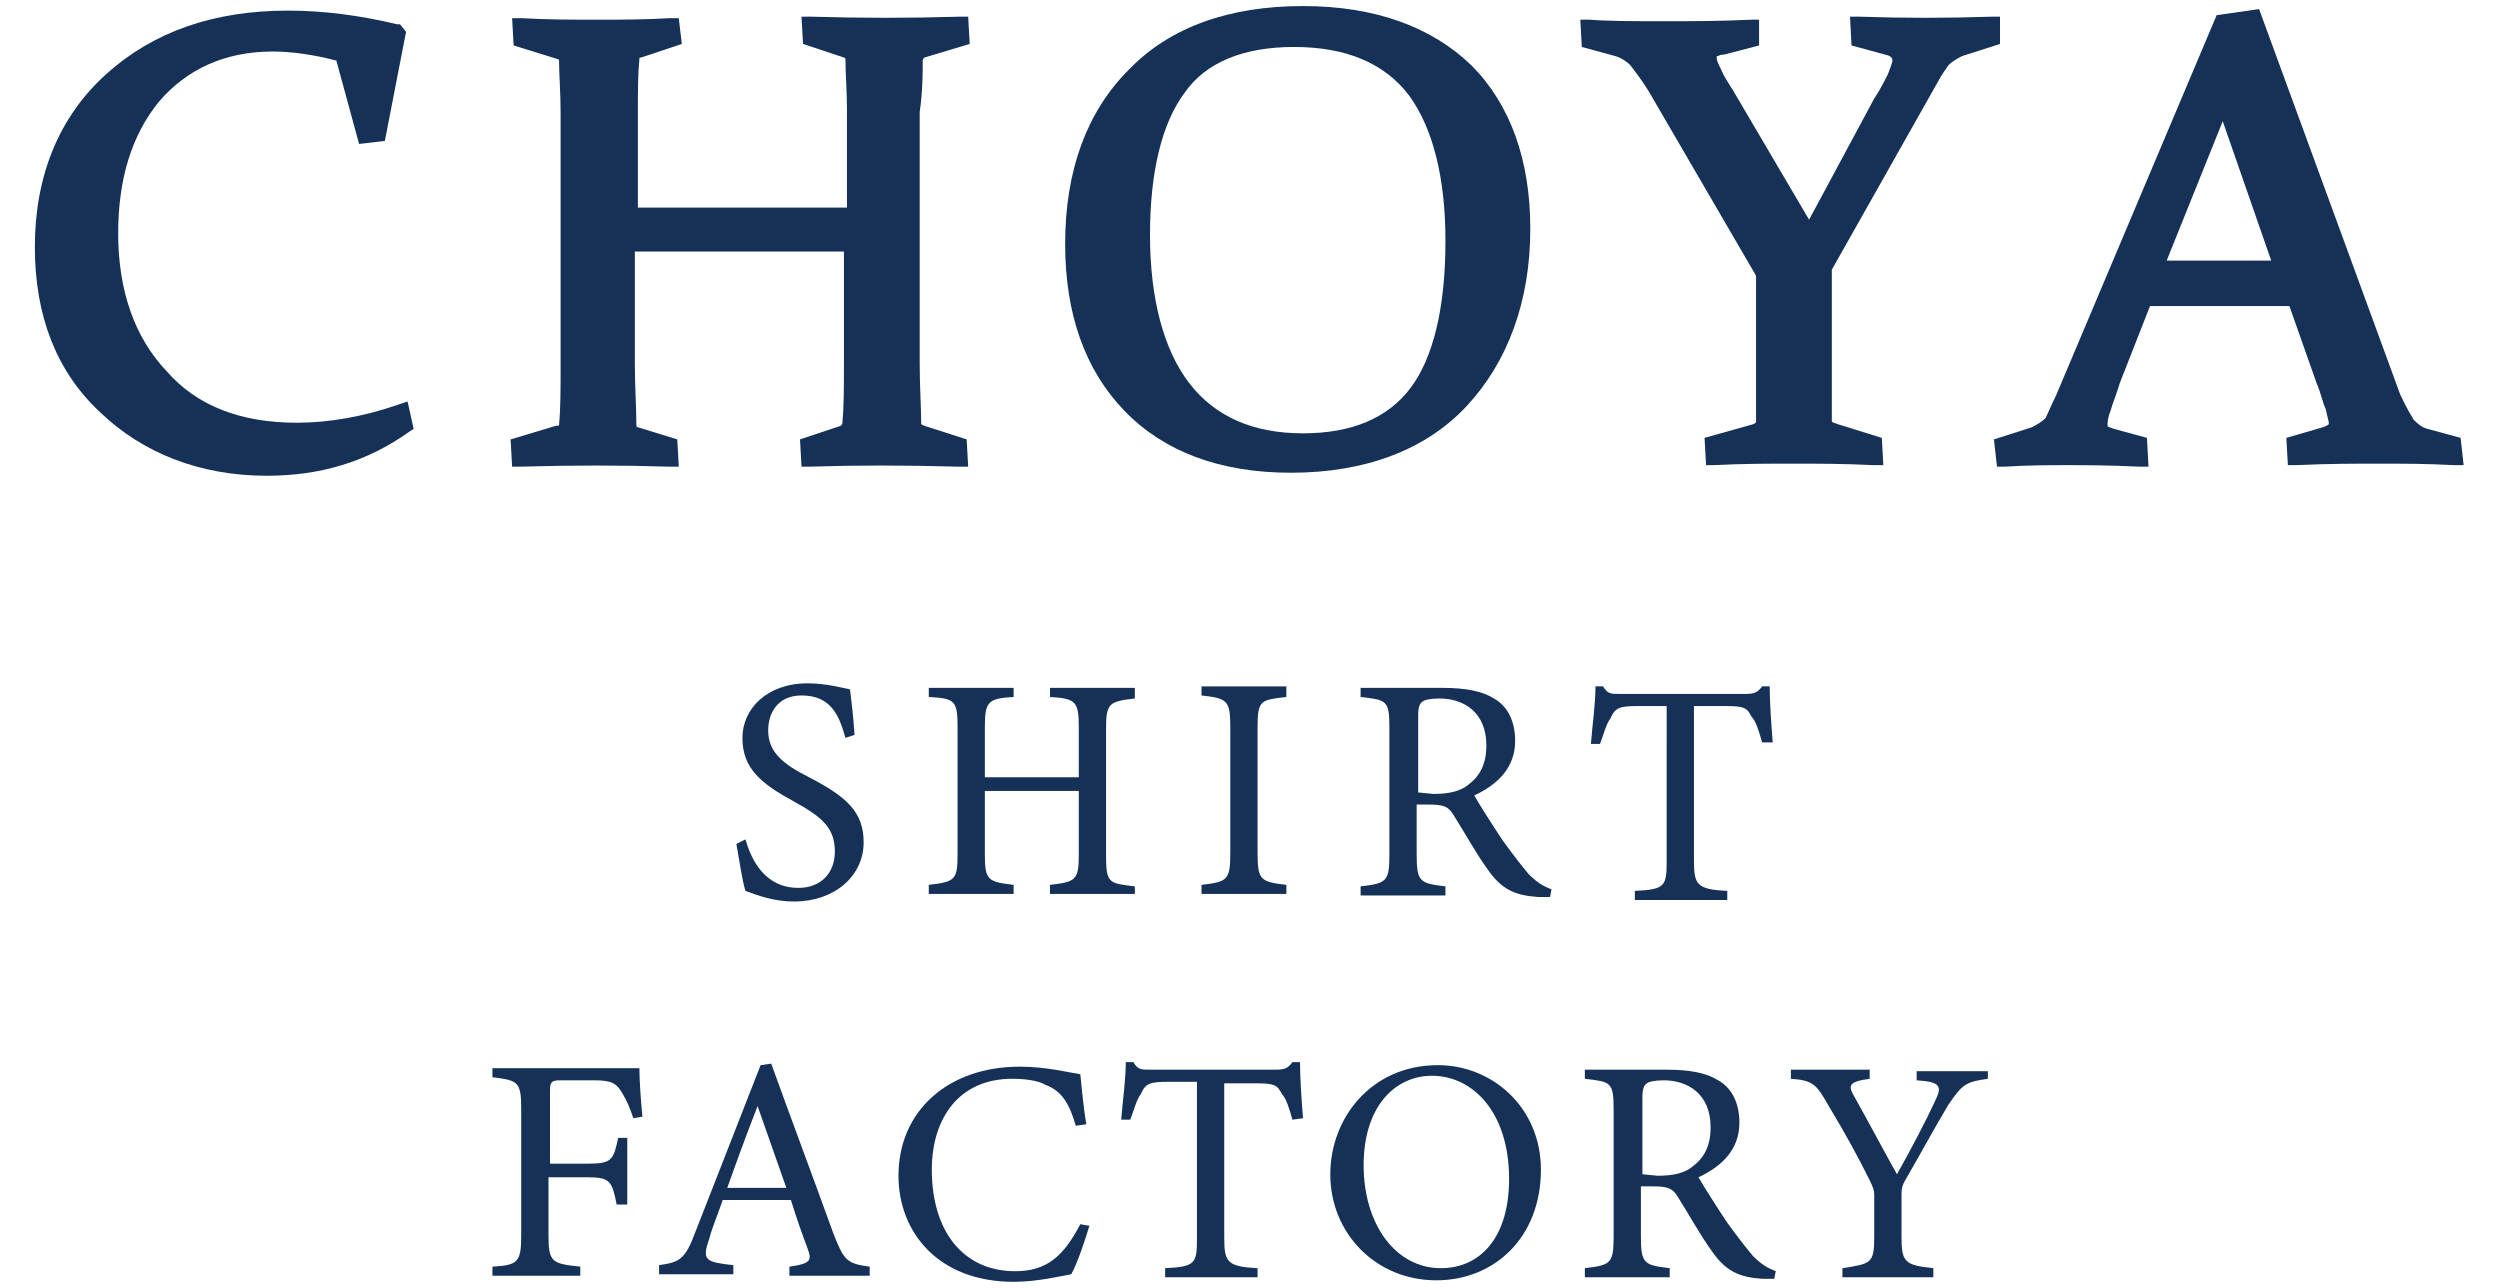 <svg version="1.1" xmlns="http://www.w3.org/2000/svg" x="0px" y="0px" viewBox="0 0 165 85">
<style type="text/css"> path{fill:#153157;}
</style>
<path d="M26.3,26.7c-2.3,0.8-4.6,1.2-6.7,1.2c-3.7,0-6.6-1.1-8.6-3.4c-2.1-2.2-3.2-5.3-3.2-9.1c0-3.6,0.9-6.5,2.7-8.7 c1.8-2.1,4.3-3.3,7.5-3.3c1.2,0,2.7,0.2,4.2,0.6l1.5,5.5l1.7-0.2l1.4-7.2l-0.4-0.5h-0.2C23.7,1,21.3,0.7,19,0.7 c-4.9,0-8.9,1.4-12,4.2s-4.7,6.7-4.7,11.4c0,4.5,1.4,8.2,4.3,10.9c2.8,2.7,6.6,4.2,11,4.2c3.5,0,6.6-0.9,9.4-2.9l0.3-0.2l-0.4-1.8 L26.3,26.7z"/>
<path d="M60.9,4c0-0.1,0.1-0.2,0.1-0.2l3-0.9l-0.1-1.8h-0.5c-3.5,0.1-6.4,0.1-9.9,0h-0.6L53,2.9l2.7,0.9 c0.1,0,0.1,0.1,0.1,0.1c0,1,0.1,2.1,0.1,3.4v6.4H42.1V7.3c0-1.3,0-2.4,0.1-3.4c0-0.1,0-0.1,0.1-0.1L45,2.9l-0.2-1.7h-0.6 c-1.7,0.1-3.2,0.1-4.8,0.1c-1.6,0-3.2,0-5-0.1h-0.6L33.9,3l2.9,0.9c0.1,0,0.1,0.1,0.1,0.2C36.9,5,37,6,37,7.5V24c0,1.6,0,3-0.1,4 c0,0.1,0,0.1-0.2,0.1l-3,0.9l0.1,1.8h0.5c3.7-0.1,6.5-0.1,9.9,0h0.6L44.7,29l-2.6-0.8C42,28.2,42,28.1,42,28c0-1.1-0.1-2.5-0.1-4 v-7.4h13.8v7.3c0,1.6,0,2.9-0.1,4c0,0.1-0.1,0.2-0.1,0.2L52.8,29l0.1,1.8h0.5c3.2-0.1,6.1-0.1,9.9,0h0.6L63.8,29L61,28.1 C60.8,28,60.8,28,60.8,28c0-1.1-0.1-2.4-0.1-4V7.4C60.9,6,60.9,4.8,60.9,4z"/>
<path d="M86,0.4c-4.9,0-8.8,1.4-11.5,4.2c-2.8,2.8-4.2,6.7-4.2,11.5c0,4.6,1.3,8.3,3.9,11c2.6,2.7,6.3,4.1,11,4.1 c4.9,0,8.9-1.5,11.6-4.4c2.7-2.9,4.2-6.9,4.2-11.7c0-4.5-1.3-8.2-3.9-10.8C94.5,1.8,90.8,0.4,86,0.4z M95.4,15.9 c0,4.4-0.8,7.7-2.3,9.7s-3.9,3-7.1,3c-3.3,0-5.8-1.1-7.5-3.3s-2.6-5.6-2.6-9.8s0.8-7.4,2.3-9.4c1.4-2,3.9-3,7.2-3 c3.5,0,6,1.1,7.6,3.2C94.6,8.5,95.4,11.8,95.4,15.9z"/>
<path d="M132,1.1h-0.5c-3,0.1-5.8,0.1-8.8,0h-0.6l0.1,1.9l2.2,0.6c0.5,0.1,0.5,0.3,0.5,0.4s-0.1,0.4-0.3,0.9 c-0.2,0.4-0.5,1-0.9,1.6l-4.3,8l-5-8.5c-0.3-0.5-0.6-0.9-0.8-1.4c-0.2-0.4-0.3-0.6-0.3-0.8c0-0.1,0-0.1,0.1-0.1c0,0,0.1-0.1,0.4-0.1 l2.3-0.6V1.3h-0.5c-2.1,0.1-3.9,0.1-5.7,0.1c-2,0-3.7,0-5-0.1h-0.6l0.1,1.8l2.2,0.6c0.4,0.1,0.8,0.4,1,0.6c0.3,0.4,0.7,0.9,1.2,1.7 l7.1,12.2v5.6c0,0.8,0,1.6,0,2.2c0,0.6,0,1.3,0,1.8c0,0.1,0,0.1-0.2,0.2l-3.2,0.9l0.1,1.8h0.5c1.9-0.1,3.7-0.1,5.3-0.1 c1.5,0,3.2,0,5.3,0.1h0.6l-0.1-1.8l-2.9-0.9c-0.2-0.1-0.4-0.1-0.4-0.2c0-0.6,0-1.1,0-1.8s0-1.4,0-2.2v-6l7-12.4 c0.2-0.4,0.5-0.8,0.7-1.1c0.2-0.2,0.5-0.4,0.9-0.6l2.5-0.8L132,1.1z"/>
<path d="M162.4,28.9l-2.2-0.6c-0.4-0.1-0.7-0.4-0.9-0.6c-0.1-0.2-0.4-0.6-0.9-1.7l-9.3-25.4L146.3,1l-10.6,25.1 c-0.3,0.6-0.5,1.1-0.7,1.5c-0.2,0.2-0.5,0.4-0.9,0.6l-2.5,0.8l0.2,1.8h0.5c1.6-0.1,3-0.1,4.1-0.1c1.2,0,2.7,0,4.8,0.1h0.6l-0.1-1.9 l-2.2-0.6c-0.2-0.1-0.4-0.1-0.4-0.2c0,0,0,0,0-0.1s0-0.4,0.2-0.9c0.1-0.4,0.4-1.1,0.6-1.8l2-5.1h9.2l1.8,5.1 c0.3,0.7,0.4,1.3,0.6,1.7c0.1,0.5,0.2,0.8,0.2,0.9s0,0.1,0,0.1s-0.1,0.1-0.4,0.2l-2.4,0.7l0.1,1.8h0.5c2.2-0.1,4-0.1,5.5-0.1 c1.5,0,3.1,0,5,0.1h0.6L162.4,28.9z M149.9,17.2H143l3.7-9.2L149.9,17.2z"/>
<path d="M55.8,48.7c-0.4-1.4-0.9-2.8-2.9-2.8c-1.6,0-2.2,1.2-2.2,2.3c0,1.4,0.9,2.2,2.7,3.1c2.5,1.3,3.6,2.3,3.6,4.3 c0,2.2-1.9,3.9-4.6,3.9c-1.3,0-2.4-0.4-3.2-0.7c-0.2-0.6-0.4-2-0.6-3.1l0.6-0.3c0.4,1.4,1.3,3.2,3.5,3.2c1.5,0,2.4-1,2.4-2.4 c0-1.6-0.9-2.3-2.7-3.3c-2.2-1.2-3.4-2.2-3.4-4.2c0-1.9,1.6-3.6,4.3-3.6c1.2,0,2.3,0.3,2.8,0.4c0.1,0.8,0.2,1.6,0.3,3L55.8,48.7z"/>
<path d="M74.9,46.1c-1.7,0.2-1.9,0.3-1.9,2v8.4c0,1.8,0.2,1.8,1.9,2V59h-5.6v-0.6c1.7-0.2,1.9-0.3,1.9-2v-4.2H65v4.2 c0,1.7,0.2,1.8,1.9,2V59h-5.6v-0.6c1.7-0.2,1.9-0.3,1.9-2V48c0-1.8-0.2-1.9-1.9-2v-0.6h5.6V46c-1.7,0.1-1.9,0.3-1.9,2v3.3h6.2V48 c0-1.7-0.2-1.9-1.9-2v-0.6h5.6V46.1z"/>
<path d="M79.3,59v-0.6c1.7-0.2,1.9-0.3,1.9-2.1V48c0-1.8-0.2-1.9-1.9-2.1v-0.6h5.6V46C83.2,46.2,83,46.2,83,48v8.3 c0,1.8,0.2,1.9,1.9,2.1V59H79.3z"/>
<path d="M102.3,59.2c-0.3,0-0.5,0-0.8,0c-1.5-0.1-2.4-0.5-3.3-1.8c-0.8-1.1-1.5-2.4-2.2-3.5c-0.4-0.7-0.7-0.8-1.8-0.8 h-0.7v3.3c0,1.8,0.2,1.9,1.9,2.1v0.6h-5.6v-0.6c1.7-0.2,1.9-0.3,1.9-2.1V48c0-1.8-0.2-1.8-1.9-2v-0.6h5.4c1.5,0,2.6,0.2,3.4,0.7 c0.9,0.5,1.4,1.5,1.4,2.8c0,1.8-1.2,2.9-2.7,3.6c0.4,0.7,1.3,2.1,1.9,3c0.8,1.1,1.2,1.6,1.7,2.2c0.6,0.6,1,0.8,1.5,1L102.3,59.2z  M94.6,52.4c1.1,0,1.8-0.2,2.3-0.6c0.8-0.6,1.2-1.4,1.2-2.6c0-2.2-1.5-3.1-3.1-3.1c-0.6,0-1,0.1-1.1,0.2c-0.2,0.1-0.3,0.4-0.3,0.9 v5.1L94.6,52.4L94.6,52.4z"/>
<path d="M116.3,49c-0.2-0.7-0.4-1.4-0.7-1.7c-0.3-0.6-0.5-0.7-1.7-0.7h-2.1v10.2c0,1.6,0.2,1.9,2.2,2v0.6h-6.1v-0.6 c2-0.1,2.1-0.3,2.1-2V46.6h-1.9c-1.2,0-1.5,0.1-1.8,0.8c-0.3,0.4-0.4,0.9-0.7,1.7H105c0.1-1.3,0.3-2.6,0.3-3.8h0.5 c0.3,0.5,0.5,0.5,1.1,0.5h8.3c0.6,0,0.8-0.1,1.1-0.5h0.5c0,1,0.1,2.5,0.2,3.7H116.3z"/>
<path d="M41.8,73.8c-0.2-0.6-0.4-1.1-0.7-1.6c-0.4-0.7-0.7-0.9-1.9-0.9H37c-0.6,0-0.7,0.1-0.7,0.7v4.8h2.6 c1.5,0,1.6-0.3,1.9-1.7h0.6v4.4h-0.7c-0.3-1.5-0.4-1.8-1.9-1.8h-2.6v3.8c0,1.8,0.2,1.9,2.1,2.1v0.6h-5.8v-0.6 c1.7-0.1,1.9-0.3,1.9-2.1v-8.3c0-1.8-0.2-1.9-1.9-2.1v-0.6h6.7c1.9,0,2.6,0,3,0c0,0.8,0.1,2.2,0.2,3.2L41.8,73.8z"/>
<path d="M52.1,84.2v-0.6c1.4-0.2,1.5-0.4,1.2-1.2c-0.3-0.8-0.7-1.9-1.1-3.2h-4.5c-0.3,0.9-0.7,1.8-0.9,2.6 c-0.5,1.4-0.2,1.5,1.6,1.7v0.6h-4.9v-0.6c1.3-0.2,1.7-0.3,2.4-2.2l4.3-11l0.7-0.1c1.3,3.6,2.8,7.6,4.1,11.2c0.7,1.8,0.9,2,2.4,2.2 v0.6H52.1z M50,73c-0.7,1.8-1.4,3.7-2,5.4h3.9L50,73z"/>
<path d="M71.9,80.9c-0.3,1-0.8,2.5-1.2,3.2c-0.6,0.1-2.2,0.5-3.8,0.5c-5,0-7.6-3.3-7.6-7c0-4.3,3.3-7.2,8-7.2 c1.8,0,3.3,0.4,4,0.5c0.1,0.9,0.2,2.2,0.4,3.3L71,74.3c-0.4-1.4-0.9-2.3-2-2.7c-0.5-0.3-1.4-0.4-2.2-0.4c-3.5,0-5.3,2.6-5.3,6 c0,4.1,2.1,6.7,5.5,6.7c2.1,0,3.2-1,4.3-3.1L71.9,80.9z"/>
<path d="M85.3,73.9c-0.2-0.7-0.4-1.4-0.7-1.7c-0.3-0.6-0.5-0.7-1.7-0.7h-2.1v10.2c0,1.6,0.2,1.9,2.2,2v0.6h-6.1v-0.6 c2-0.1,2.1-0.3,2.1-2V71.4h-1.9c-1.2,0-1.5,0.1-1.8,0.8c-0.3,0.4-0.4,0.9-0.7,1.7H74c0.1-1.3,0.3-2.6,0.3-3.8h0.5 c0.3,0.5,0.5,0.5,1.1,0.5h8.3c0.6,0,0.8-0.1,1.1-0.5h0.5c0,1,0.1,2.5,0.2,3.7L85.3,73.9z"/>
<path d="M94.9,70.3c3.6,0,6.8,2.8,6.8,6.9c0,4.5-3.1,7.3-6.9,7.3c-4,0-7-3.1-7-7C87.8,73.8,90.5,70.3,94.9,70.3z  M94.5,71c-2.4,0-4.5,2-4.5,5.9s2.1,6.8,5.1,6.8c2.5,0,4.5-1.9,4.5-5.9C99.6,73.4,97.2,71,94.5,71z"/>
<path d="M117.1,84.4c-0.3,0-0.5,0-0.8,0c-1.5-0.1-2.4-0.5-3.3-1.8c-0.8-1.1-1.5-2.4-2.2-3.5c-0.4-0.7-0.7-0.8-1.8-0.8 h-0.7v3.3c0,1.8,0.2,1.9,1.9,2.1v0.6h-5.6v-0.6c1.7-0.2,1.9-0.3,1.9-2.1v-8.4c0-1.8-0.2-1.8-1.9-2v-0.6h5.4c1.5,0,2.6,0.2,3.4,0.7 c0.9,0.5,1.4,1.5,1.4,2.8c0,1.8-1.2,2.9-2.7,3.6c0.4,0.7,1.3,2.1,1.9,3c0.8,1.1,1.2,1.6,1.7,2.2c0.6,0.6,1,0.8,1.5,1L117.1,84.4z  M109.4,77.6c1.1,0,1.8-0.2,2.3-0.6c0.8-0.6,1.2-1.4,1.2-2.6c0-2.2-1.5-3.1-3.1-3.1c-0.6,0-1,0.1-1.1,0.2c-0.2,0.1-0.3,0.4-0.3,0.9 v5.1L109.4,77.6L109.4,77.6z"/>
<path d="M131.2,71.2c-1.5,0.2-1.7,0.4-2.6,1.7c-0.9,1.5-1.7,3-2.8,4.9c-0.3,0.5-0.3,0.7-0.3,1.2v2.6 c0,1.7,0.2,1.9,2.1,2.1v0.6h-6v-0.6c1.9-0.3,2.1-0.3,2.1-2.1v-2.7c0-0.4-0.1-0.6-0.4-1.2c-0.7-1.4-1.4-2.7-2.6-4.7 c-0.8-1.4-1-1.7-2.5-1.8v-0.6h5.2v0.6c-1.5,0.2-1.4,0.5-1,1.2c0.9,1.6,1.9,3.5,2.8,5.1c0.8-1.4,2-3.7,2.5-4.8c0.5-1,0.4-1.3-1.2-1.4 v-0.6h4.7V71.2z"/>
</svg>
